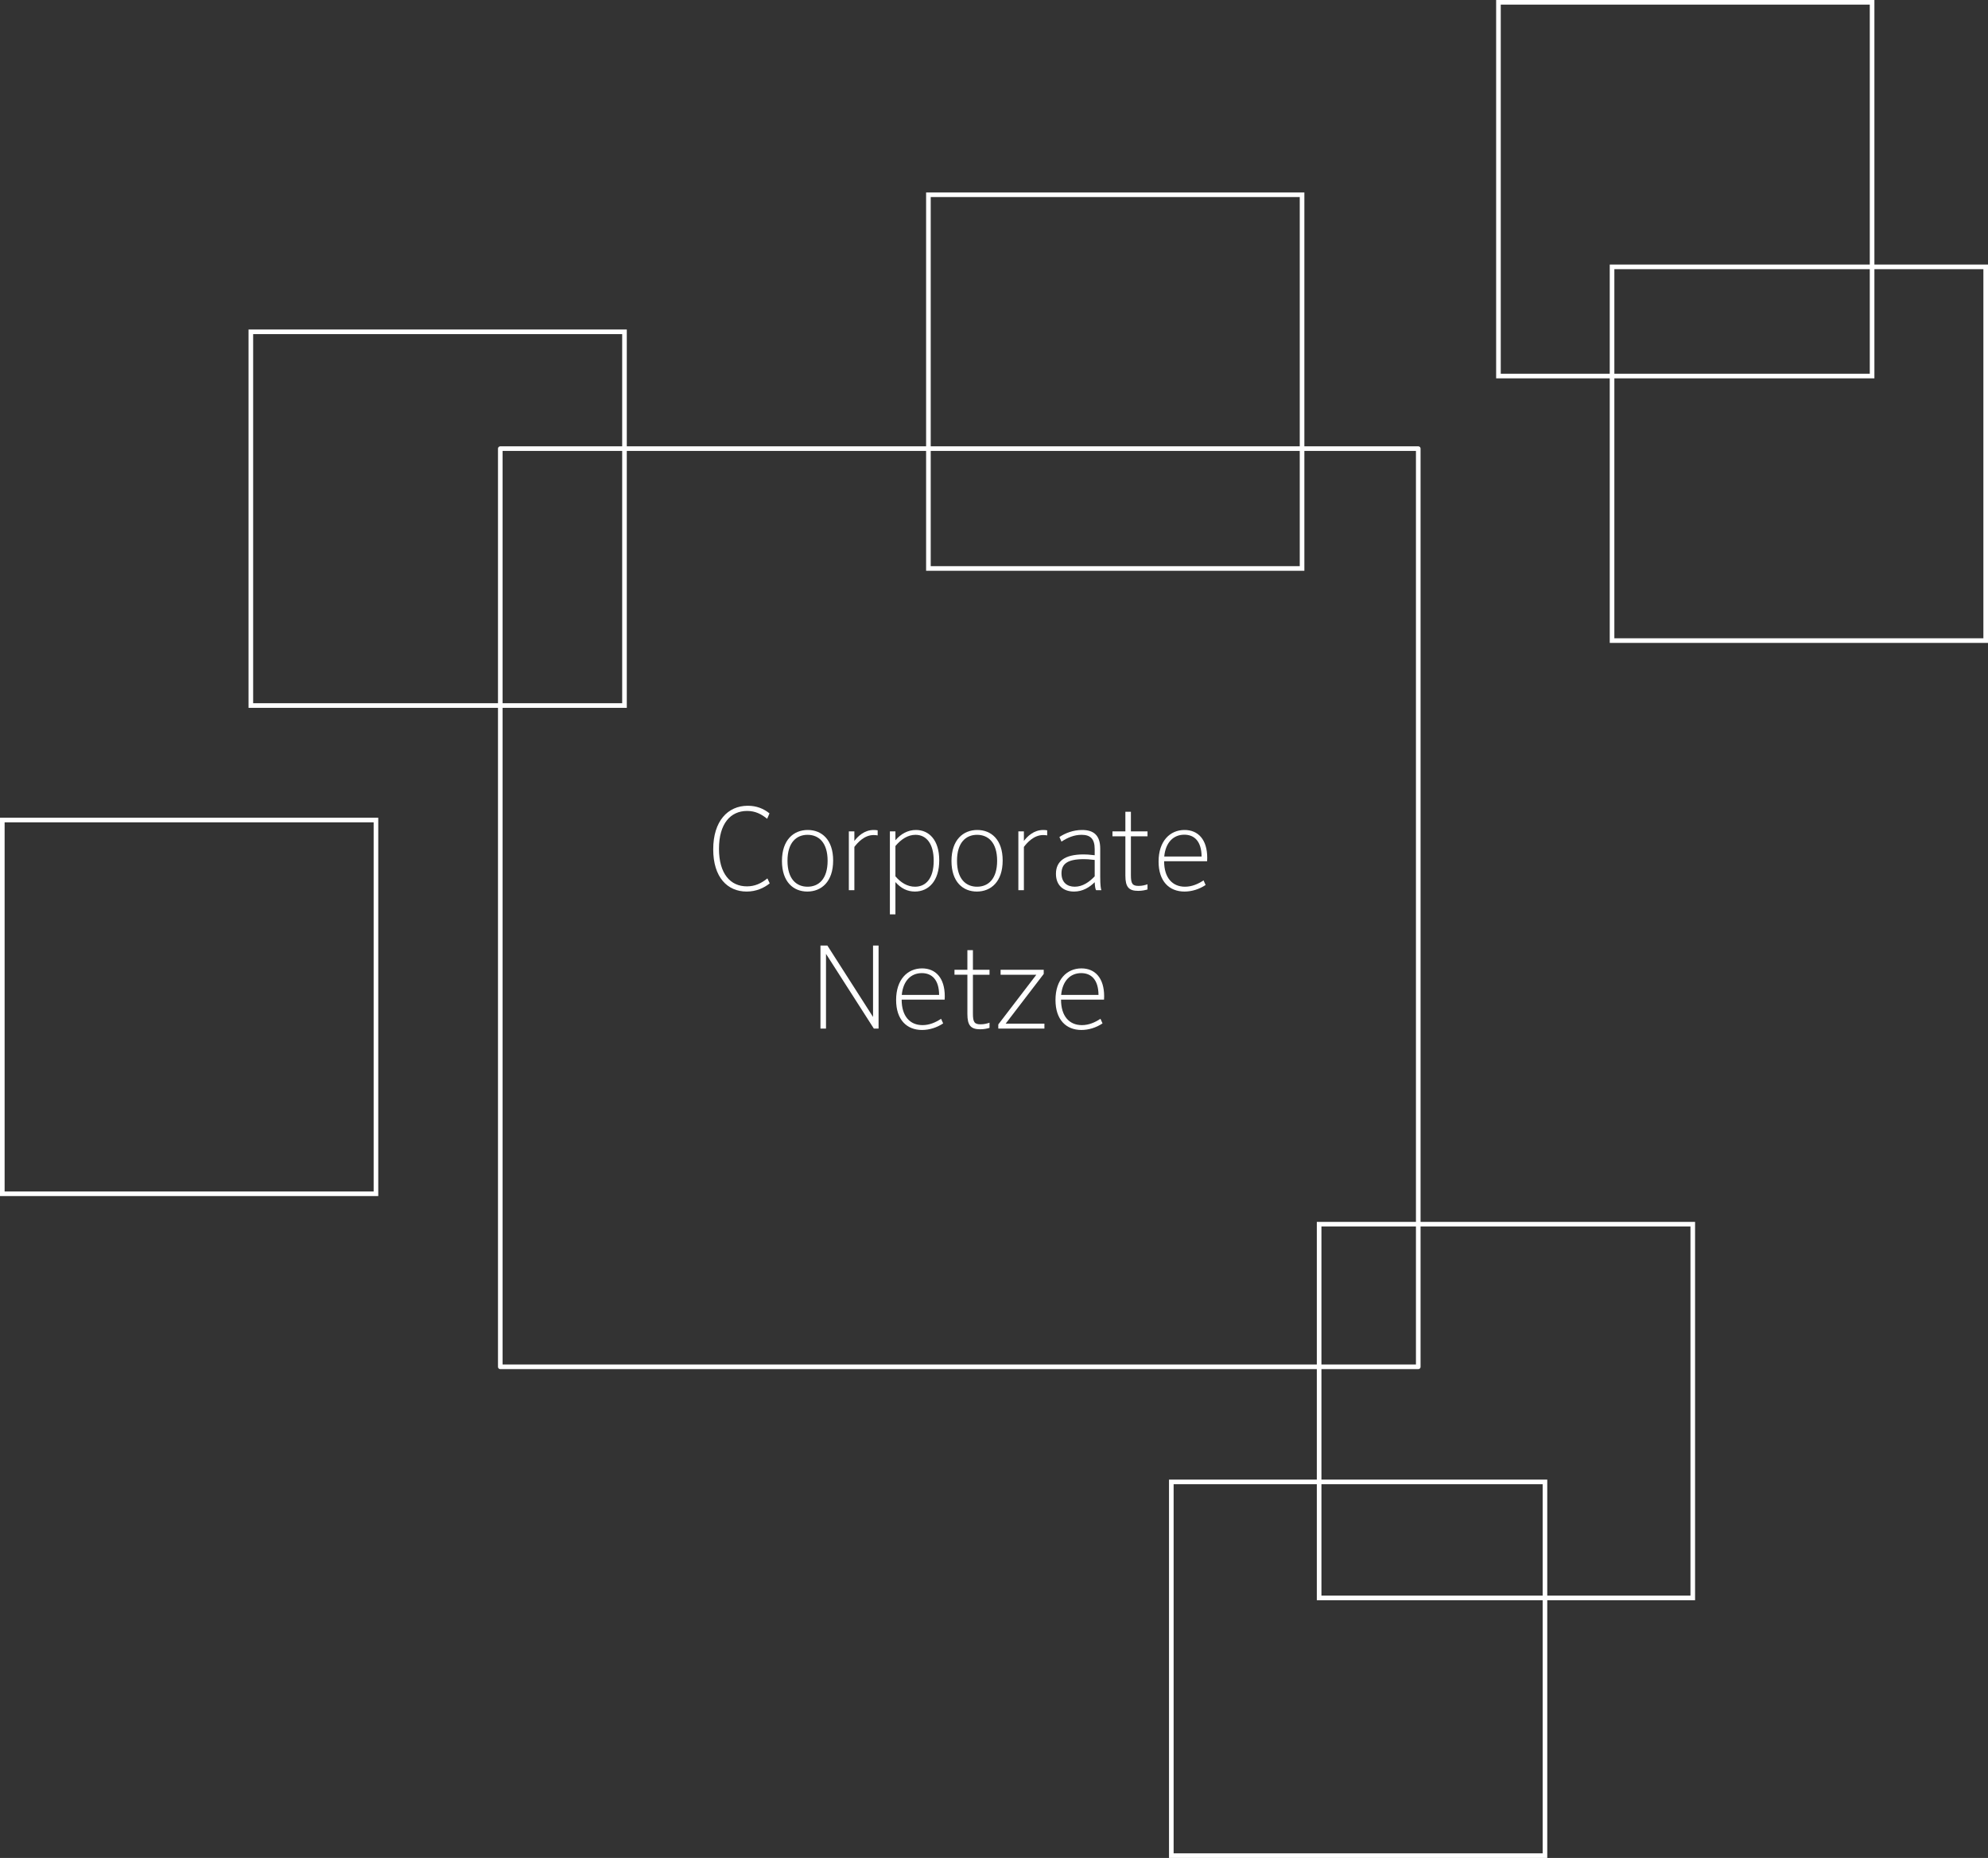 <?xml version="1.0" encoding="utf-8"?>
<!-- Generator: Adobe Illustrator 16.0.5, SVG Export Plug-In . SVG Version: 6.00 Build 0)  -->
<!DOCTYPE svg PUBLIC "-//W3C//DTD SVG 1.1//EN" "http://www.w3.org/Graphics/SVG/1.1/DTD/svg11.dtd">
<svg version="1.1" id="Ebene_1" xmlns="http://www.w3.org/2000/svg" xmlns:xlink="http://www.w3.org/1999/xlink" x="0px" y="0px"
	 width="430.966px" height="402.682px" viewBox="0 0 430.966 402.682" enable-background="new 0 0 430.966 402.682"
	 xml:space="preserve">
<rect x="0" y="0" width="430.966" height="402.682" fill="#333333" stroke="none"/>
<rect x="54.379" y="71.914" fill="none" stroke="#FFFFFF" width="81" height="81"/>
<g>
	<rect x="0.5" y="177.731" fill="none" stroke="#FFFFFF" width="81" height="81"/>
</g>
<rect x="201.265" y="42.208" fill="none" stroke="#FFFFFF" width="81" height="81"/>
<g>
	<rect x="253.922" y="321.182" fill="none" stroke="#FFFFFF" width="81" height="81"/>
</g>
<rect x="285.965" y="265.325" fill="none" stroke="#FFFFFF" width="81" height="81"/>
<rect x="108.455" y="97.235" fill="none" stroke="#FFFFFF" stroke-linecap="round" stroke-linejoin="round" stroke-miterlimit="10" width="199" height="199"/>
<g>
	<path fill="#FFFFFF" d="M166.862,191.458c-1.275,1.024-2.974,1.774-4.999,1.774c-4.174,0-7.248-3.099-7.248-9.147
		c0-6.148,3.174-9.448,7.498-9.448c1.899,0,3.424,0.625,4.699,1.65l-0.5,1.174c-1.275-1.024-2.575-1.699-4.349-1.699
		c-3.599,0-6.099,2.749-6.099,8.198c0,5.448,2.5,8.147,6.049,8.147c1.725,0,3.074-0.624,4.449-1.725L166.862,191.458z"/>
	<path fill="#FFFFFF" d="M175.014,193.232c-2.999,0-5.499-2.074-5.499-6.623c0-4.599,2.549-6.724,5.599-6.724
		c3,0,5.499,2.074,5.499,6.623C180.612,191.108,178.063,193.232,175.014,193.232z M175.064,192.182c2.424,0,4.349-1.675,4.349-5.623
		c0-3.949-1.924-5.624-4.349-5.624s-4.349,1.675-4.349,5.624C170.715,190.507,172.64,192.182,175.064,192.182z"/>
	<path fill="#FFFFFF" d="M190.263,181.06c-0.275-0.05-0.625-0.075-0.875-0.075c-2.075,0-3.549,1.75-4.174,2.574v9.373h-1.2v-12.747
		h1.2v2.074c0.75-0.975,2.125-2.374,4.199-2.374c0.275,0,0.6,0.025,0.85,0.075V181.06z"/>
	<path fill="#FFFFFF" d="M194.114,180.185v1.925c1.175-1.375,2.699-2.225,4.449-2.225c2.875,0,5.049,2.225,5.049,6.573
		c0,4.499-2.324,6.773-5.274,6.773c-1.649,0-3.024-0.7-4.224-2.05v6.999h-1.2v-17.996H194.114z M194.114,183.36v6.573
		c1.175,1.374,2.599,2.249,4.249,2.249c2.399,0,4.049-1.85,4.049-5.623c0-3.725-1.6-5.624-3.949-5.624
		C196.813,180.935,195.363,181.885,194.114,183.36z"/>
	<path fill="#FFFFFF" d="M211.763,193.232c-2.999,0-5.499-2.074-5.499-6.623c0-4.599,2.549-6.724,5.599-6.724
		c3,0,5.499,2.074,5.499,6.623C217.361,191.108,214.812,193.232,211.763,193.232z M211.813,192.182c2.424,0,4.348-1.675,4.348-5.623
		c0-3.949-1.924-5.624-4.348-5.624s-4.349,1.675-4.349,5.624C207.464,190.507,209.389,192.182,211.813,192.182z"/>
	<path fill="#FFFFFF" d="M227.012,181.06c-0.274-0.05-0.625-0.075-0.875-0.075c-2.074,0-3.549,1.75-4.174,2.574v9.373h-1.199
		v-12.747h1.199v2.074c0.75-0.975,2.125-2.374,4.199-2.374c0.274,0,0.6,0.025,0.85,0.075V181.06z"/>
	<path fill="#FFFFFF" d="M230.113,182.41l-0.45-1c1.274-0.85,2.999-1.524,4.924-1.524c2.475,0,3.924,1.125,3.924,4.049v6.099
		c0,1.85,0.125,2.55,0.25,2.899h-1.149c-0.15-0.25-0.25-0.725-0.3-1.725c-1.125,1.1-2.574,2.024-4.474,2.024
		c-2.3,0-3.925-1.324-3.925-3.849c0-2.675,1.85-4.199,5.974-4.199c0.525,0,1.225,0.025,2.425,0.175v-1.324c0-2.25-0.95-3.1-2.85-3.1
		C232.862,180.935,231.438,181.535,230.113,182.41z M237.312,186.383c-1.175-0.149-1.825-0.175-2.375-0.175
		c-3.549,0-4.823,1.05-4.823,3.074c0,1.95,1.199,2.899,2.874,2.899c1.75,0,3.175-1.05,4.324-2.249V186.383z"/>
	<path fill="#FFFFFF" d="M241.163,180.185h2.799v-4.249h1.2v4.249h3.599v1.075h-3.599v8.423c0,1.85,0.325,2.324,1.675,2.324
		c0.8,0,1.399-0.175,1.924-0.35v1.124c-0.55,0.15-1.175,0.301-2.024,0.301c-2.024,0-2.774-0.825-2.774-3.3v-8.522h-2.799V180.185z"
		/>
	<path fill="#FFFFFF" d="M252.362,186.659c0,3.599,1.8,5.523,4.524,5.523c1.475,0,2.824-0.574,4.023-1.374l0.45,0.999
		c-1.375,0.925-3.024,1.425-4.574,1.425c-3.324,0-5.623-2.225-5.623-6.498c0-4.449,2.475-6.849,5.623-6.849
		c2.925,0,4.924,2.05,4.924,6.049c0,0.375,0,0.425-0.024,0.725H252.362z M252.388,185.634h8.098c-0.024-3.3-1.574-4.725-3.749-4.725
		C254.412,180.91,252.688,182.535,252.388,185.634z"/>
	<path fill="#FFFFFF" d="M177.864,204.936h1.5l9.897,15.472v-15.472h1.2v17.996h-1.024l-10.373-16.196v16.196h-1.2V204.936z"/>
	<path fill="#FFFFFF" d="M195.464,216.658c0,3.599,1.8,5.523,4.524,5.523c1.475,0,2.824-0.574,4.024-1.374l0.45,0.999
		c-1.375,0.925-3.024,1.425-4.574,1.425c-3.324,0-5.624-2.225-5.624-6.498c0-4.449,2.475-6.849,5.624-6.849
		c2.924,0,4.924,2.05,4.924,6.049c0,0.375,0,0.425-0.025,0.725H195.464z M195.489,215.634h8.098c-0.025-3.3-1.575-4.725-3.749-4.725
		C197.514,210.909,195.789,212.534,195.489,215.634z"/>
	<path fill="#FFFFFF" d="M206.914,210.185h2.799v-4.249h1.2v4.249h3.599v1.075h-3.599v8.423c0,1.85,0.325,2.324,1.675,2.324
		c0.8,0,1.399-0.175,1.924-0.35v1.124c-0.55,0.15-1.175,0.301-2.024,0.301c-2.024,0-2.774-0.825-2.774-3.3v-8.522h-2.799V210.185z"
		/>
	<path fill="#FFFFFF" d="M216.414,222.032l8.248-10.772h-7.748v-1.075h9.348v0.9l-8.248,10.771h8.397v1.075h-9.997V222.032z"/>
	<path fill="#FFFFFF" d="M230.014,216.658c0,3.599,1.8,5.523,4.523,5.523c1.475,0,2.824-0.574,4.024-1.374l0.45,0.999
		c-1.375,0.925-3.024,1.425-4.574,1.425c-3.324,0-5.624-2.225-5.624-6.498c0-4.449,2.475-6.849,5.624-6.849
		c2.924,0,4.924,2.05,4.924,6.049c0,0.375,0,0.425-0.025,0.725H230.014z M230.038,215.634h8.099c-0.025-3.3-1.575-4.725-3.749-4.725
		C232.063,210.909,230.339,212.534,230.038,215.634z"/>
</g>
<g>
	<rect x="324.839" y="0.5" fill="none" stroke="#FFFFFF" width="81" height="81"/>
	<rect x="349.466" y="57.84" fill="none" stroke="#FFFFFF" width="81" height="81"/>
</g>
</svg>
